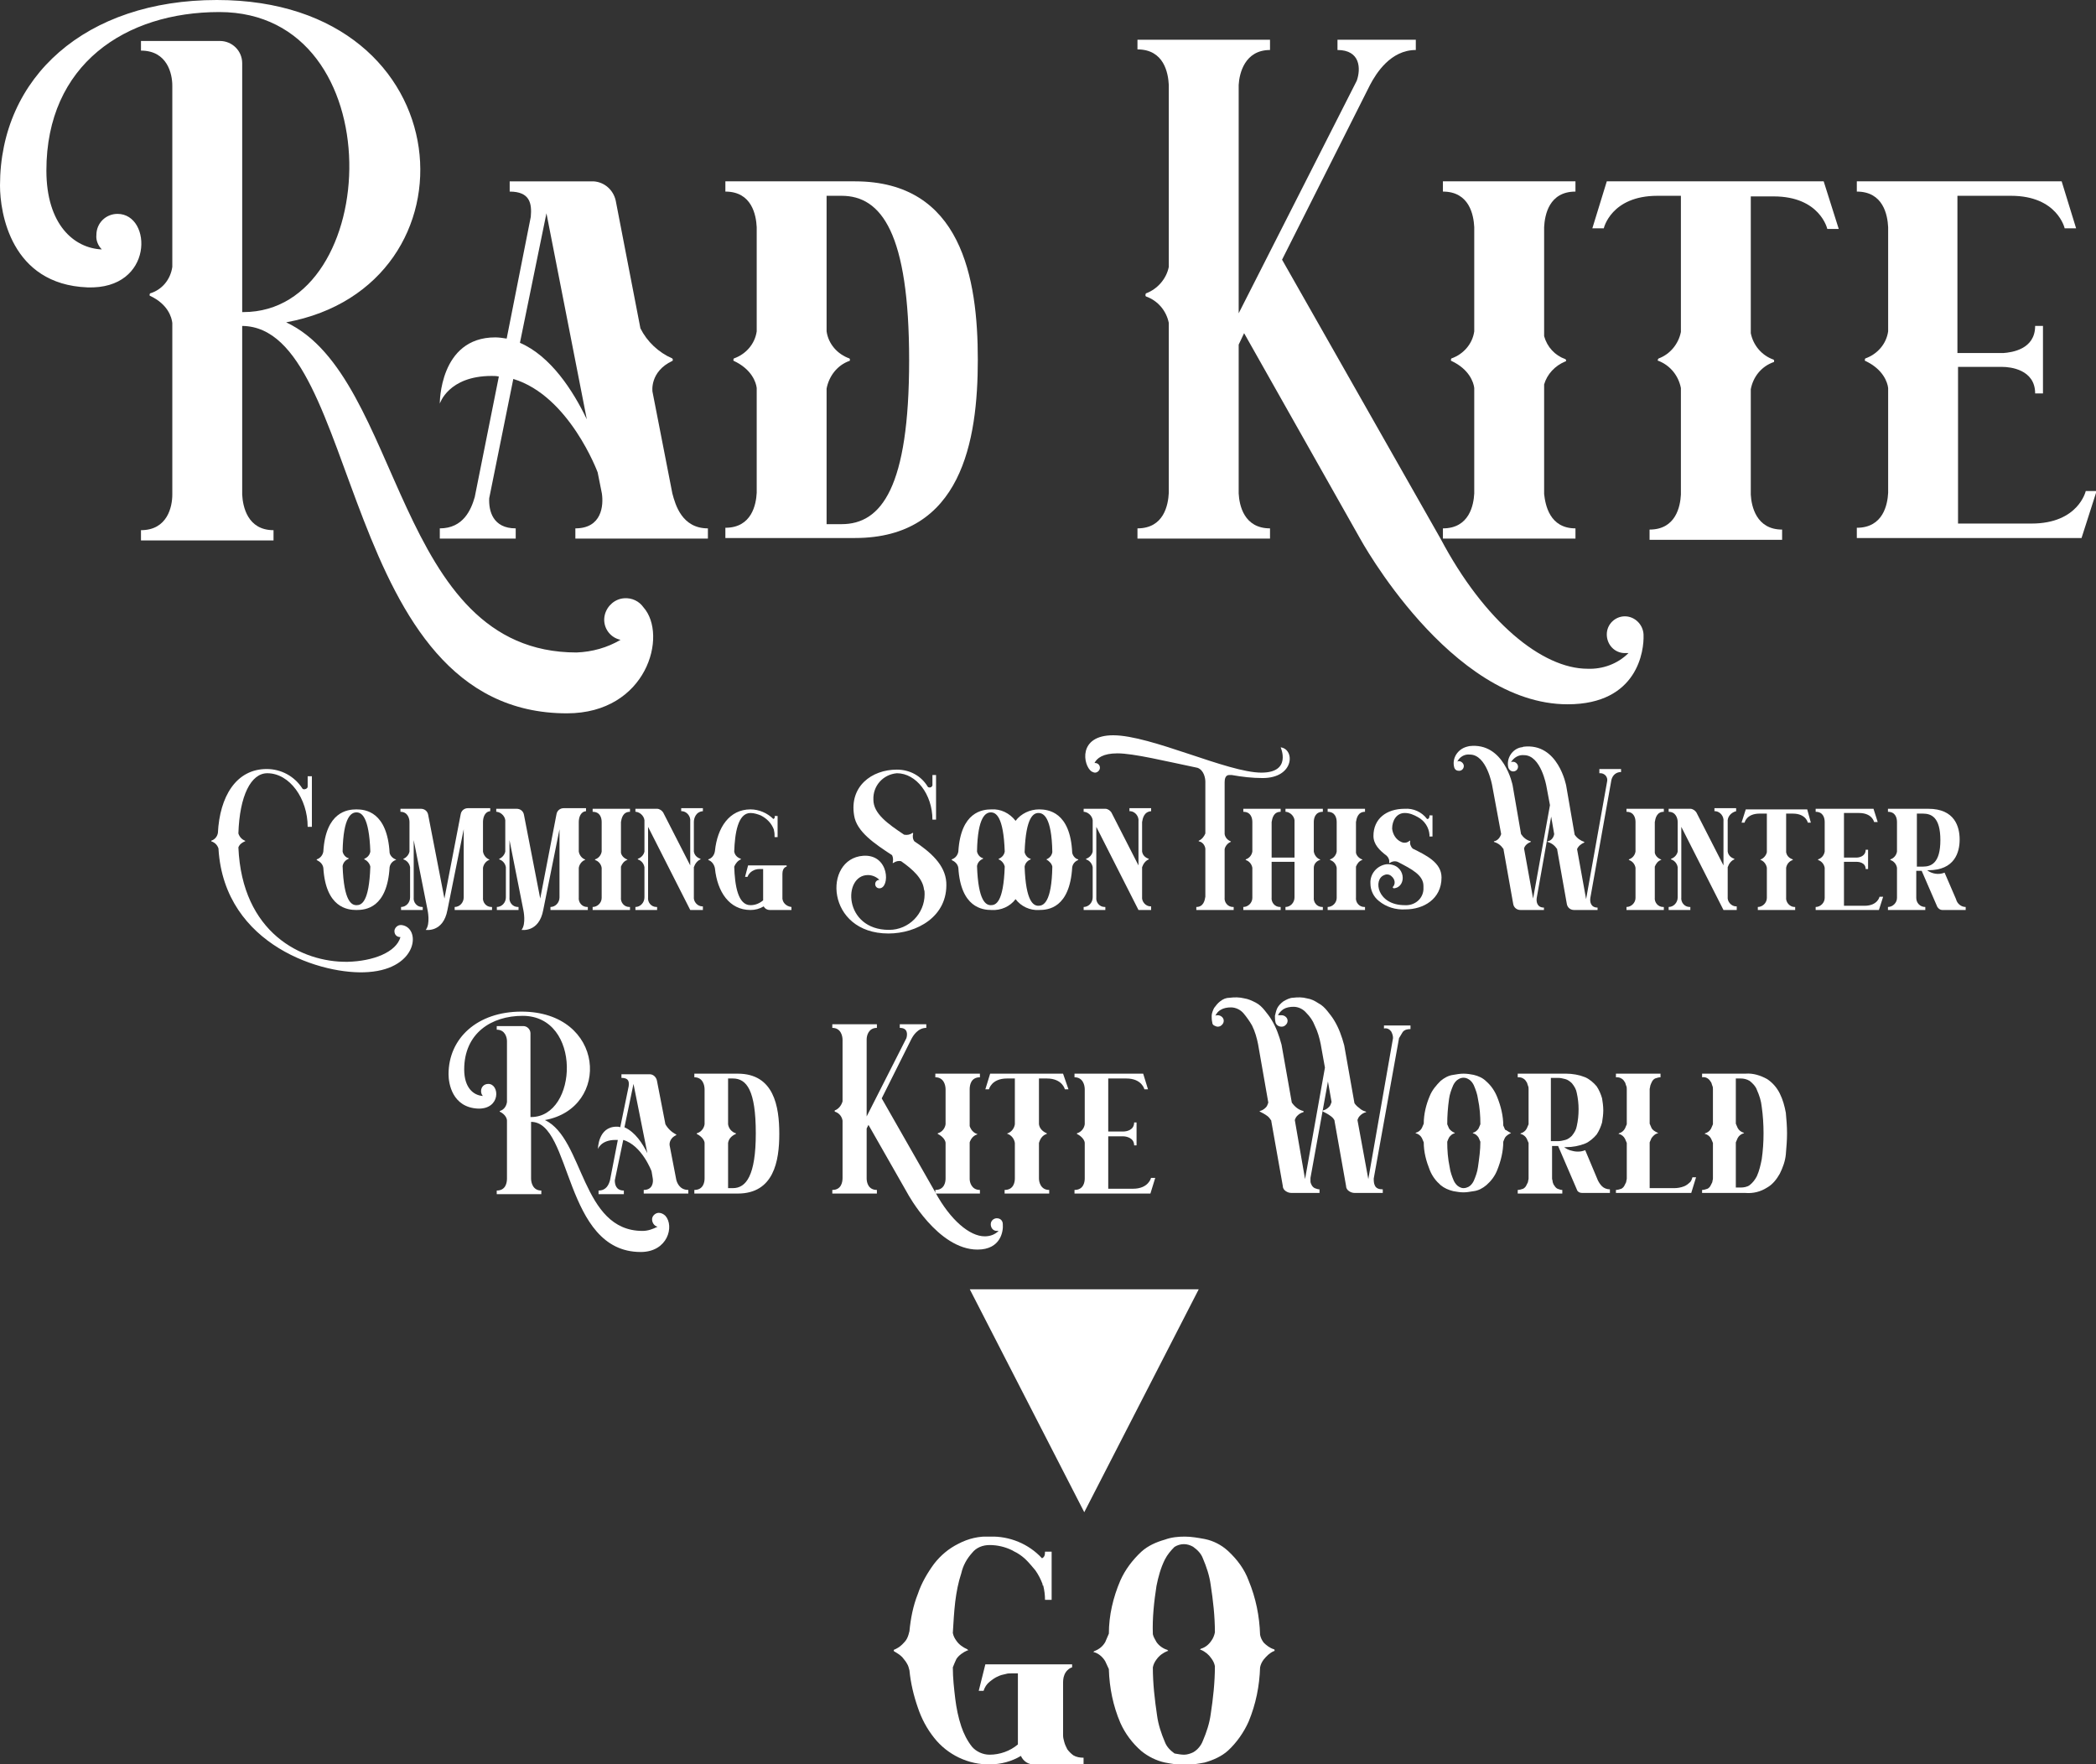 <?xml version="1.0" encoding="utf-8"?>
<!-- Generator: Adobe Illustrator 26.5.0, SVG Export Plug-In . SVG Version: 6.00 Build 0)  -->
<svg version="1.1" id="レイヤー_1" xmlns="http://www.w3.org/2000/svg" xmlns:xlink="http://www.w3.org/1999/xlink" x="0px"
	 y="0px" viewBox="0 0 347.9 292.8" style="enable-background:new 0 0 347.9 292.8;" xml:space="preserve">
<rect x="0" y="0" width="347.9" height="292.8" fill="#333333" stroke="none"/>
<style type="text/css">
	.st0{fill:#FFFFFF;}
	.st1{clip-path:url(#SVGID_00000048480146395043613630000018208093853394632613_);}
</style>
<g id="fv_txt_sp_00000000924014922492484560000006647982696172939431_" transform="translate(-41.032 -328)">
	<g id="Group_328_00000036942732136382229330000007225124446550531987_" transform="translate(41.032 328)">
		<path id="Path_2300_00000182520178054715552740000011557759606457531305_" class="st0" d="M94.1,118.4c-38,0-34-64.1-53.9-64.3v28
			c0.1,2,0.9,5.9,5.2,5.9v1.7h-22v-1.7c4.4,0,5.2-3.9,5.2-5.9V53.6c-0.1-0.9-0.7-3.1-3.7-4.5c-0.1,0-0.1-0.2,0-0.4
			c2-0.6,3.4-2.3,3.7-4.4V14.2c0-1.9-0.8-5.8-5.2-5.8V6.8h13.1c2,0,3.7,1.6,3.7,3.7v41.3h0.2c23.1,0,25.1-49.8-4-49.8
			C20.8,2,7.7,10.7,7.7,28.3c0,9,4.6,12.9,9.2,13.1c-0.6-0.6-1-1.5-0.9-2.4c0-2,1.6-3.5,3.5-3.5c5.8,0,6.1,12.6-5,12.2
			C1.8,47.2,0,35.3,0,30.8C0,12.8,14.2,0,36,0c41.3,0,44.2,47.5,11.5,53.5c19.4,9.1,17.9,54.8,48.2,54.8c2.6-0.1,5.1-0.8,7.3-2.1
			c-1.9-0.4-3.1-2.3-2.6-4.2c0.4-1.5,1.7-2.6,3.2-2.7c1.3-0.1,2.5,0.5,3.2,1.5C110.9,105.4,107.4,118.4,94.1,118.4z"/>
		<path id="Path_2301_00000173121964183089233310000002880761376478829197_" class="st0" d="M117.5,87.7v1.7h-22v-1.7
			c4.4,0,4.7-3.8,4.4-5.8l-0.7-3.5c0,0-4.7-12.7-14-15.5l-4,19.8c-0.1,2.1,0.6,5,4.4,5v1.7H73v-1.7c3.9,0,5.2-3.1,5.8-5.2l4-20
			c-0.4-0.1-0.8-0.1-1.2-0.1C74.4,62.4,73,67,73,67s-0.1-11,9.2-11c0.6,0,1.3,0.1,1.9,0.2l4-20.2c0.2-2.2-0.1-4.2-3.5-4.2v-1.7h13.9
			c1.8,0.1,3.3,1.4,3.7,3.2l4.1,21.2c1.1,2.2,3,4,5.3,5c0.1,0.1,0.1,0.4,0,0.4c-3.8,1.8-3.3,5.1-3.3,5.1l3.3,16.9
			C112.1,83.8,113.2,87.7,117.5,87.7z M97.4,69.6l-6.7-34.2l-4.4,21.5C91.4,59.1,95.1,64.8,97.4,69.6z"/>
		<path id="Path_2302_00000088829481779901680280000014887100891431566504_" class="st0" d="M141.9,89.3h-21.5v-1.7
			c4.4,0,5.1-3.9,5.2-5.8V64.4c-0.1-0.9-0.8-3.1-3.8-4.5c-0.1,0-0.1-0.2,0-0.4c2-0.7,3.5-2.4,3.8-4.5V37.7c-0.1-2-0.8-5.9-5.2-5.9
			v-1.7h21.5c17.7,0,20.4,16.1,20.4,29.6S159.6,89.3,141.9,89.3z M139.7,32.5h-2.5v22.5c0.3,2.1,1.8,3.8,3.8,4.5
			c0.1,0.1,0.1,0.4,0,0.4c-2,0.7-3.4,2.5-3.8,4.6V87h2.5c6.6,0,11.2-6.1,11.2-27.2C150.9,38.7,146.3,32.5,139.7,32.5z"/>
		<path id="Path_2303_00000062899850869262062640000018072256246409082005_" class="st0" d="M260.2,116.9
			c-19.5,0-34.5-27.6-34.5-27.6l-19.2-34l-0.9,1.9v24.7c0.1,2,0.9,5.8,5.2,5.8v1.7h-22v-1.7c4.4,0,5.1-3.9,5.2-5.9V53.6
			c-0.4-2-1.8-3.7-3.8-4.4c-0.1-0.1-0.1-0.3,0-0.5c1.9-0.7,3.4-2.4,3.8-4.4V14.1c-0.1-2-0.8-5.9-5.2-5.9V6.6h22v1.7
			c-4.2,0-5.1,3.9-5.2,5.8v37.9l19.6-38.6c0.7-2,0.6-5.1-3.2-5.1V6.6h13v1.7c-4.2,0-6.6,3.9-7.6,5.8l-14.6,29l26.3,46.3
			c7.3,13.8,16.9,21.6,24.4,21.6c2.5,0.1,5-0.8,6.8-2.6h-0.6c-1.7,0-3-1.4-3-3.1c0-1.7,1.4-3,3-3c1.6,0,3,1.3,3.1,3v0.1
			C272.9,107.9,271.9,116.9,260.2,116.9z"/>
		<path id="Path_2304_00000003064332731153083200000015924751530236030352_" class="st0" d="M261.5,87.7v1.7h-22v-1.7
			c4.4,0,5.1-3.9,5.2-5.8V64.4c-0.1-0.9-0.8-3.1-3.8-4.5c-0.1,0-0.1-0.2,0-0.4c2-0.7,3.5-2.4,3.8-4.5V37.7c-0.1-2-0.8-5.9-5.2-5.9
			v-1.7h22v1.7c-4.4,0-5.1,3.9-5.2,5.9v18.1c0.5,1.8,1.8,3.2,3.5,3.8c0.2,0.1,0.2,0.4,0,0.4c-1.7,0.7-3,2.1-3.5,3.8v18.2
			C256.5,83.8,257.2,87.7,261.5,87.7z"/>
		<path id="Path_2305_00000034085288252372574800000008265839410345345455_" class="st0" d="M305.2,38h-1.9c0,0-1.2-5.4-8.9-5.4
			h-3.8v22.7c0.4,2,1.8,3.7,3.8,4.4c0.1,0.1,0.1,0.4,0,0.4c-2,0.7-3.4,2.4-3.8,4.5v17.5c0.1,1.9,0.9,5.8,5.2,5.8v1.7h-22v-1.7
			c4.4,0,5.1-3.9,5.2-5.8V64.4c-0.4-2-1.7-3.7-3.7-4.5c-0.2,0-0.2-0.2,0-0.4c1.9-0.7,3.3-2.4,3.7-4.4V32.5h-3.9
			c-7.7,0-8.9,5.4-8.9,5.4h-1.9l2.4-7.8h36L305.2,38z"/>
		<path id="Path_2306_00000091706954571944767620000008269092696036212865_" class="st0" d="M348,81.5l-2.5,7.8h-37.3v-1.7
			c4.4,0,5.1-3.9,5.2-5.8V64.4c-0.1-0.9-0.8-3.1-3.8-4.5c-0.1,0-0.1-0.2,0-0.4c2-0.7,3.5-2.4,3.8-4.5V37.7c-0.1-2-0.8-5.9-5.2-5.9
			v-1.7h34l2.4,7.8h-1.9c0,0-1.2-5.4-8.9-5.4h-8.9v26.1h7.6c1.4-0.1,5.3-0.6,5.3-4.5h1.3v11.2h-1.3c0-4-4.2-4.4-5.4-4.4h-7.4v26
			h12.2c7.8,0,9-5.4,9-5.4L348,81.5z"/>
	</g>
	<g id="Group_761_00000132070877758707100910000014635515198866061222_" transform="translate(76.1 450.043)">
		<path id="Path_2307_00000114775206886689229720000001640696373747920548_" class="st0" d="M26.1,39.3C18.7,39.9,2.2,35,1.2,18.9
			v-0.1c-0.2-0.6-0.6-1-1.2-1.2c0,0,0-0.1,0-0.1c0.6-0.2,1-0.7,1.1-1.3c0.3-6,3-10.6,8.1-10.6c2.4,0,4.6,1.2,5.9,3.2
			C15.2,9,15.5,9,15.7,8.9C15.9,8.8,16,8.7,16,8.5V6.8h0.7v8.4H16c0-4.7-3-8.9-6.7-8.9c-2.7,0-4.6,3.7-4.8,10c0.2,0.6,0.6,1,1.1,1.2
			c0,0,0.1,0.1,0,0.1c-0.5,0.2-0.9,0.5-1.1,1c0.6,14.2,10.5,19.1,18.1,19c4.3-0.1,8.1-1.6,8.8-4.1h0c-0.6,0-1-0.4-1-1
			c0-0.5,0.5-1,1-1h0.2C34.8,31.9,34.4,38.7,26.1,39.3z"/>
		<path id="Path_2308_00000098208753346899081230000015492377128066433419_" class="st0" d="M30.6,20.7c-0.5,0.2-0.9,0.6-1,1.2
			c-0.4,6.8-4,7.1-5.5,7.1s-5.1-0.4-5.5-7v0c-0.1-0.6-0.5-1-1.1-1.3c0,0,0-0.1,0-0.1c0.6-0.2,1-0.7,1.1-1.3c0.4-6.6,4-7,5.5-7
			s5.1,0.4,5.5,7.2c0.1,0.5,0.5,0.9,1,1.1C30.7,20.6,30.7,20.7,30.6,20.7z M26.4,21.8c-0.1-0.5-0.5-1-1-1.2c0,0,0-0.1,0-0.1
			c0.5-0.2,0.9-0.6,1-1.2c-0.2-5.9-1.5-6.5-2.3-6.5s-2.2,0.6-2.3,6.5c0.1,0.5,0.5,1,1,1.1c0,0,0,0.1,0,0.1c-0.5,0.2-0.9,0.6-1,1.2
			c0.2,5.9,1.5,6.5,2.3,6.5S26.2,27.8,26.4,21.8L26.4,21.8z"/>
		<path id="Path_2309_00000130606027241938253530000003682907919857904300_" class="st0" d="M45.1,14.4v4.9c0.1,0.6,0.5,1.1,1,1.3
			c0.1,0,0.1,0.1,0,0.1c-0.5,0.2-0.9,0.7-1,1.3v4.9c-0.1,0.8,0.5,1.6,1.4,1.6c0,0,0.1,0,0.1,0V29h-6.2v-0.5c0.8,0,1.5-0.7,1.5-1.6
			c0,0,0,0,0-0.1V15.6L39.2,29c-0.7,3.8-3.6,3.3-3.6,3.3c0.8-1,0.3-3.3,0.3-3.3l-2.3-11.6v9.5c-0.1,0.8,0.5,1.6,1.4,1.6
			c0,0,0.1,0,0.1,0V29h-3.6v-0.5c0.8,0,1.5-0.7,1.5-1.6c0,0,0,0,0-0.1v-4.9c-0.1-0.6-0.5-1.1-1.1-1.3c0,0,0-0.1,0-0.1
			c0.5-0.2,0.9-0.7,1-1.2v-4.9c0-0.6-0.3-1.7-1.5-1.7v-0.5h3.4c0.6,0,1.1,0.4,1.2,1l2.7,13.9l2.7-14c0.1-0.6,0.6-1,1.2-1h3.7v0.5
			C45.3,12.7,45.1,13.8,45.1,14.4z"/>
		<path id="Path_2310_00000027582038276494953320000017008688028687677570_" class="st0" d="M61,14.4v4.9c0.1,0.6,0.5,1.1,1,1.3
			c0.1,0,0.1,0.1,0,0.1c-0.5,0.2-0.9,0.7-1,1.3v4.9c-0.1,0.8,0.5,1.6,1.4,1.6c0,0,0.1,0,0.1,0V29h-6.2v-0.5c0.8,0,1.5-0.7,1.5-1.6
			c0,0,0,0,0-0.1V15.6L55.1,29c-0.7,3.8-3.6,3.3-3.6,3.3c0.8-1,0.3-3.3,0.3-3.3l-2.3-11.6v9.5c-0.1,0.8,0.5,1.6,1.4,1.6
			c0,0,0.1,0,0.1,0V29h-3.6v-0.5c0.8,0,1.5-0.7,1.5-1.6c0,0,0,0,0-0.1v-4.9c-0.1-0.6-0.5-1.1-1.1-1.3c0,0,0-0.1,0-0.1
			c0.5-0.2,0.9-0.7,1-1.2v-4.9c0.1-0.8-0.6-1.6-1.4-1.7c0,0,0,0-0.1,0v-0.5h3.4c0.6,0,1.1,0.4,1.2,1l2.7,13.9l2.7-14
			c0.1-0.6,0.6-1,1.2-1h3.7v0.5C61.2,12.7,61,13.8,61,14.4z"/>
		<path id="Path_2311_00000145041029928048670250000013903248401472460207_" class="st0" d="M69.5,28.5V29h-6.2v-0.5
			c0.8,0,1.5-0.7,1.5-1.5c0,0,0-0.1,0-0.1v-4.9c-0.1-0.6-0.5-1.1-1.1-1.3c0,0,0-0.1,0-0.1c0.6-0.2,1-0.7,1.1-1.3v-4.9
			c0-0.6-0.2-1.7-1.5-1.7v-0.5h6.2v0.5c-1.2,0-1.4,1.1-1.5,1.7v5.1c0.1,0.5,0.5,0.9,1,1.1c0.1,0,0.1,0.1,0,0.1
			c-0.5,0.2-0.8,0.6-1,1.1v5.1c-0.1,0.8,0.5,1.6,1.4,1.6C69.4,28.5,69.5,28.5,69.5,28.5z"/>
		<path id="Path_2312_00000176000754445420640910000004445083212077031596_" class="st0" d="M80.1,14.4v4.9c0.1,0.6,0.5,1,1.1,1.2
			c0,0,0,0.1,0,0.1c-0.5,0.2-0.9,0.7-1.1,1.3v4.9c-0.1,0.8,0.6,1.6,1.4,1.6c0,0,0,0,0.1,0V29h-2.1l-7-13.8v11.7
			c-0.1,0.8,0.5,1.6,1.4,1.6c0,0,0.1,0,0.1,0V29h-3.6v-0.5c0.8,0,1.5-0.7,1.5-1.6c0,0,0,0,0-0.1v-4.9c-0.1-0.6-0.5-1.1-1.1-1.3
			c0,0,0-0.1,0-0.1c0.6-0.2,1-0.7,1.1-1.2v-4.9c0.1-0.8-0.6-1.6-1.4-1.7c0,0,0,0-0.1,0v-0.5h3.6c0.4,0,0.8,0.3,1,0.6l4.5,8.8v-7.3
			c0.1-0.8-0.5-1.6-1.3-1.7c-0.1,0-0.1,0-0.2,0v-0.5h3.6v0.5C80.4,12.7,80.1,13.8,80.1,14.4z"/>
		<path id="Path_2313_00000167356244473280826250000006440768912779845286_" class="st0" d="M96.3,28.5V29h-3.6
			c-0.4,0-0.8-0.2-1-0.6C91,28.8,90.3,29,89.5,29c-3.5,0-5.5-3-5.9-6.9c-0.1-0.6-0.5-1.2-1.1-1.4c0,0,0-0.1,0-0.1
			c0.6-0.2,1-0.7,1.1-1.4c0.4-3.9,2.4-6.9,5.9-6.9c1.4,0,2.8,0.6,3.8,1.6c0.2-0.1,0.3-0.3,0.2-0.5H94v3.5h-0.5c0-0.4,0-0.7-0.1-1.1
			h0v-0.1c-0.4-1.1-1.2-1.9-2.2-2.4c-0.5-0.2-1.1-0.4-1.7-0.4c-2.1,0-2.6,3.4-2.7,6.4c0.1,0.6,0.5,1,1.1,1.2c0,0,0,0.1,0,0.1
			c-0.5,0.2-0.9,0.7-1.1,1.2c0.1,3.1,0.6,6.4,2.7,6.4c0.8,0,1.5-0.3,2.1-0.8v-5.2H91c-0.9,0-1.7,0.5-2,1.3h-0.4l0.5-1.9h6.4v0.2
			c0,0-0.7,0.1-0.7,1.2v3.8C94.7,27.7,95.4,28.4,96.3,28.5C96.2,28.5,96.3,28.5,96.3,28.5z"/>
		<path id="Path_2314_00000050637790603238241110000011670990495304058030_" class="st0" d="M112.4,32.9c-10.4,0-10.9-12.4-4.2-12.9
			c4.4-0.3,4.5,5.4,2.7,5.4c-0.4,0-0.7-0.3-0.7-0.7c0-0.4,0.3-0.7,0.7-0.7c-0.5-0.5-1.2-0.8-1.9-0.8c-4.2,0-4.1,9.1,3.5,9.1
			c3.3,0,5.9-2.7,5.9-5.9c0-0.3,0-0.6-0.1-0.8c-0.2-1.8-1.8-3.3-3.8-4.7c-0.4-0.1-0.9,0-1.3,0.3c0,0-0.1,0-0.1,0c0,0,0,0,0,0
			c0.1-0.4,0.1-0.9-0.1-1.3c-2.9-1.9-5.9-3.9-6.3-6.6c-0.8-4.8,2.9-7.6,7.1-7.6c2.1,0,4,1,5.1,2.8c0.1,0.2,0.4,0.2,0.6,0.1
			c0.1-0.1,0.2-0.2,0.2-0.3V6.6h0.6V14h-0.6c0-4.2-2.7-7.7-5.9-7.7c-2.3,0.2-4,2.1-3.9,4.4c0,2.3,2.4,4,5.1,5.8c0.5,0.1,1,0,1.4-0.3
			c0,0,0.1,0,0.1,0.1c-0.1,0.4-0.1,0.9,0.2,1.3c2.7,1.8,5.1,3.9,5.3,6.8C122.3,30.1,117.1,32.9,112.4,32.9z"/>
		<path id="Path_2315_00000018941736528597755050000001560403799614117267_" class="st0" d="M143.9,20.7c-0.5,0.2-0.9,0.6-1,1.2
			c-0.4,6.8-4,7.1-5.5,7.1c-1.5,0.1-3-0.6-3.9-1.8c-0.9,1.2-2.4,1.9-4,1.8c-1.5,0-5.1-0.4-5.5-7v0c-0.1-0.6-0.5-1-1.1-1.3
			c0,0,0-0.1,0-0.1c0.6-0.2,1-0.7,1.1-1.3c0.4-6.6,4-7,5.5-7c1.5-0.1,3,0.6,4,1.9c0.9-1.2,2.4-1.9,3.9-1.9c1.5,0,5.2,0.4,5.5,7.2
			c0.1,0.5,0.5,1,1,1.1C143.9,20.6,143.9,20.7,143.9,20.7z M131.7,21.8c-0.1-0.5-0.5-1-1-1.2c0,0,0-0.1,0-0.1c0.5-0.2,0.9-0.6,1-1.2
			c-0.2-5.9-1.5-6.5-2.3-6.5s-2.2,0.6-2.3,6.5c0.1,0.5,0.5,1,1,1.1c0,0,0,0.1,0,0.1c-0.5,0.2-0.9,0.6-1,1.2c0.2,5.9,1.5,6.5,2.3,6.5
			S131.5,27.8,131.7,21.8z M138.6,20.6c0.5-0.2,0.9-0.6,1-1.2c-0.1-5.9-1.5-6.5-2.3-6.5s-2.1,0.6-2.3,6.5c0.1,0.5,0.5,1,1,1.1
			c0,0,0,0.1,0,0.1c-0.5,0.2-0.9,0.6-1,1.2c0.2,5.9,1.5,6.5,2.3,6.5s2.2-0.5,2.3-6.5C139.5,21.3,139.1,20.9,138.6,20.6
			C138.6,20.7,138.6,20.6,138.6,20.6L138.6,20.6z"/>
		<path id="Path_2316_00000011004225817637742410000011462903154128290992_" class="st0" d="M154.5,14.4v4.9c0.1,0.6,0.5,1,1.1,1.2
			c0,0,0,0.1,0,0.1c-0.5,0.2-0.9,0.7-1.1,1.3v4.9c-0.1,0.8,0.6,1.6,1.4,1.6c0,0,0,0,0.1,0V29h-2.1l-7-13.8v11.7
			c-0.1,0.8,0.5,1.6,1.4,1.6c0,0,0.1,0,0.1,0V29h-3.6v-0.5c0.8,0,1.5-0.7,1.5-1.6c0,0,0,0,0-0.1v-4.9c-0.1-0.6-0.5-1.1-1.1-1.3
			c0,0,0-0.1,0-0.1c0.6-0.2,1-0.7,1.1-1.2v-4.9c0.1-0.8-0.6-1.6-1.4-1.7c0,0,0,0-0.1,0v-0.5h3.6c0.4,0,0.8,0.3,1,0.6l4.5,8.8v-7.3
			c0.1-0.8-0.5-1.6-1.3-1.7c-0.1,0-0.1,0-0.2,0v-0.5h3.6v0.5C154.8,12.7,154.6,13.8,154.5,14.4z"/>
		<path id="Path_2317_00000122701400792133587460000009082737530980857781_" class="st0" d="M174.5,7.1c-1.7,0-3.4-0.2-5.1-0.5
			c-0.1,0-0.2,0-0.3,0c-0.8-0.1-0.9,0.7-0.9,1.2v8.6c0.1,0.6,0.5,1,1,1.2c0,0,0.1,0.1,0,0.1c0,0,0,0,0,0c-0.5,0.2-0.9,0.7-1,1.2v8
			c-0.1,0.8,0.5,1.6,1.4,1.6c0,0,0.1,0,0.1,0V29h-6.2v-0.5c1.2,0,1.4-1.1,1.5-1.7v-8c-0.1-0.6-0.5-1.1-1.1-1.2c0,0,0-0.1,0-0.1
			c0.5-0.2,0.9-0.7,1.1-1.2V7.7c0-0.5-0.2-1.9-1.3-2.3c-5.3-1.1-10.6-2.4-13.3-2.4c-2.4,0-3.4,0.8-3.8,1.6h0.1
			c0.4,0,0.8,0.3,0.8,0.8c0,0,0,0,0,0c0,0.4-0.4,0.8-0.8,0.8c-0.2,0-0.4-0.1-0.6-0.2c-1.4-1-2.3-6,3.6-6c6.3,0,19,6.2,24.6,6.2
			c5.1,0,3.2-4.2,3.2-4.2C179.9,2.3,179.8,7.1,174.5,7.1z"/>
		<path id="Path_2318_00000172430672071126531070000014886884125748359330_" class="st0" d="M183,14.4v4.9c0.1,0.6,0.5,1.1,1,1.3
			c0.1,0,0.1,0.1,0,0.1c-0.6,0.2-1,0.7-1,1.3v4.9c-0.1,0.8,0.5,1.6,1.4,1.6c0,0,0.1,0,0.1,0V29h-6.2v-0.5c0.8,0,1.5-0.7,1.5-1.6
			c0,0,0,0,0-0.1V21h-3.8v5.9c-0.1,0.8,0.5,1.6,1.4,1.6c0,0,0.1,0,0.1,0V29h-6.2v-0.5c0.8,0,1.5-0.7,1.5-1.5c0,0,0-0.1,0-0.1V22
			c-0.1-0.6-0.5-1.1-1.1-1.3c0,0,0-0.1,0-0.1c0.6-0.2,1-0.7,1.1-1.3v-4.9c0-0.6-0.2-1.7-1.5-1.7v-0.5h6.2v0.5
			c-1.2,0-1.4,1.1-1.5,1.7v5.9h3.8v-5.9c0.1-0.8-0.6-1.6-1.4-1.7c0,0,0,0-0.1,0v-0.5h6.2v0.5C183.2,12.7,183,13.8,183,14.4z"/>
		<path id="Path_2319_00000021804765119822316050000013813578258925380542_" class="st0" d="M191.5,28.5V29h-6.2v-0.5
			c0.8,0,1.5-0.7,1.5-1.5c0,0,0-0.1,0-0.1v-4.9c-0.1-0.6-0.5-1.1-1.1-1.3c0,0,0-0.1,0-0.1c0.6-0.2,1-0.7,1.1-1.3v-4.9
			c0-0.6-0.2-1.7-1.5-1.7v-0.5h6.2v0.5c-1.2,0-1.4,1.1-1.5,1.7v5.1c0.1,0.5,0.5,0.9,1,1.1c0.1,0,0.1,0.1,0,0.1
			c-0.5,0.2-0.8,0.6-1,1.1v5.1c-0.1,0.8,0.5,1.6,1.4,1.6C191.4,28.5,191.5,28.5,191.5,28.5z"/>
		<path id="Path_2320_00000016054248920066815960000017053273775906913154_" class="st0" d="M204.2,23.6c0,3.6-3,5.3-6,5.3
			c-1.6,0.1-3.2-0.4-4.4-1.4c-0.9-0.7-1.4-1.8-1.4-2.9c-0.1-1.6,1.1-3,2.7-3.2c3.2-0.1,3.4,3.8,1.2,4c-0.1,0-0.2-0.1-0.2-0.2
			c0.5-0.5,0.4-1.3-0.2-1.8c-0.3-0.3-0.8-0.4-1.2-0.2c-1.9,0.7-1.2,5,3.4,5c1.6,0.1,3-1,3.1-2.6c0-0.2,0-0.4,0-0.6
			c0-1.8-2-2.8-4.1-3.9c-0.5-0.3-1.1-0.2-1.5,0.1c-0.1,0-0.1,0-0.1,0c0.1-0.5-0.1-0.9-0.4-1.2c-1.2-0.9-2.2-1.9-2.2-3.3
			c0-2.8,2.1-4.5,5.2-4.5c1.4-0.1,2.8,0.5,3.7,1.7c0.3,0,0.4-0.2,0.4-0.6h0.5v3.5h-0.5c0-0.1,0-0.1,0-0.2v-0.1
			c-0.1-1.2-0.8-2.3-1.9-2.9c-0.7-0.4-1.4-0.7-2.2-0.7c-1.4,0-2.1,1.3-2.1,2.6c0.1,0.9,0.6,1.8,1.5,2.2c0.4,0.2,1,0.2,1.4-0.2
			c0.1,0,0.1,0,0.1,0.1c-0.1,0.4,0.1,0.9,0.4,1.2C201.6,19.9,204.2,21.1,204.2,23.6z"/>
		<path id="Path_2321_00000157997510679130373330000011827844351130885276_" class="st0" d="M234,5.6v0.5c-0.8,0-1.4,0.5-1.6,1.3
			l-3.5,19.6c-0.1,0.7,0.1,1.6,1.2,1.6V29h-3.9c-0.6,0-1.1-0.4-1.2-1l-1.6-9l0-0.1c-0.4-0.6-0.9-1-1.6-1.2c0,0-0.1-0.1,0-0.1
			c0,0,0,0,0,0c0.6-0.1,1-0.6,1.1-1.2l-0.5-2.9l-2.4,13.5c-0.1,0.7,0.1,1.6,1.2,1.6V29h-3.9c-0.6,0-1.1-0.4-1.2-1l-1.6-9v-0.1
			c-0.4-0.6-0.9-1-1.6-1.2c0,0,0-0.1,0-0.1c0.6-0.1,1-0.6,1.2-1.2l-1.5-8.1c0,0-0.9-5.1-3.7-5.1c-0.9-0.1-1.7,0.4-2.1,1.2
			c0.1-0.1,0.2-0.1,0.3-0.1c0.4,0,0.8,0.4,0.8,0.8c0,0.4-0.3,0.8-0.8,0.8c0,0,0,0,0,0c-0.4,0-0.7-0.2-0.8-0.6
			c-0.4-1.5,0.6-3,2.1-3.4c0.1,0,0.3-0.1,0.4-0.1c5.8-0.7,7.2,6.5,7.2,6.5l1.4,8.1c0.4,0.6,0.9,1,1.6,1.2c0,0,0.1,0.1,0,0.1
			c0,0,0,0,0,0c-0.5,0.2-1,0.6-1.1,1.1l1.5,8.3l2.8-15.5l-0.6-3.2c0,0-0.9-5.1-3.7-5.1c-0.9-0.1-1.7,0.4-2.2,1.2
			c0.1-0.1,0.2-0.1,0.4-0.1c0.4,0,0.8,0.4,0.8,0.8c0,0.5-0.4,0.8-0.8,0.8c-0.4,0-0.7-0.3-0.8-0.6c-0.4-1.5,0.6-3.1,2.1-3.4
			c0.1,0,0.2,0,0.4-0.1c5.8-0.7,7.1,6.5,7.1,6.5l1.4,8.1c0.4,0.6,1,1,1.6,1.2c0,0,0,0.1,0,0.1c-0.5,0.2-1,0.6-1.2,1.1l1.5,8.3
			l3.5-19.6c0.1-0.6-0.3-1.2-1-1.3c-0.1,0-0.2,0-0.3,0V5.6L234,5.6z"/>
		<path id="Path_2322_00000042703609582048198870000003854277970627316614_" class="st0" d="M241.1,28.5V29h-6.2v-0.5
			c0.8,0,1.5-0.7,1.5-1.5c0,0,0-0.1,0-0.1v-4.9c-0.1-0.6-0.5-1.1-1.1-1.3c0,0,0-0.1,0-0.1c0.6-0.2,1-0.7,1.1-1.3v-4.9
			c0-0.6-0.2-1.7-1.5-1.7v-0.5h6.2v0.5c-1.2,0-1.4,1.1-1.5,1.7v5.1c0.1,0.5,0.5,0.9,1,1.1c0.1,0,0.1,0.1,0,0.1
			c-0.5,0.2-0.8,0.6-1,1.1v5.1c-0.1,0.8,0.5,1.6,1.4,1.6C241,28.5,241,28.5,241.1,28.5z"/>
		<path id="Path_2323_00000114794713034810724130000017462569717177604236_" class="st0" d="M251.7,14.4v4.9c0.1,0.6,0.5,1,1.1,1.2
			c0,0,0,0.1,0,0.1c-0.5,0.2-0.9,0.7-1.1,1.3v4.9c-0.1,0.8,0.6,1.6,1.4,1.6c0,0,0,0,0.1,0V29H251l-7-13.8v11.7
			c-0.1,0.8,0.5,1.6,1.4,1.6c0,0,0.1,0,0.1,0V29h-3.6v-0.5c0.8,0,1.5-0.7,1.5-1.6c0,0,0,0,0-0.1v-4.9c-0.1-0.6-0.5-1.1-1.1-1.3
			c0,0,0-0.1,0-0.1c0.6-0.2,1-0.7,1.1-1.2v-4.9c0-0.6-0.3-1.7-1.5-1.7v-0.5h3.6c0.4,0,0.8,0.3,1,0.6l4.5,8.8v-7.3
			c0.1-0.8-0.5-1.6-1.3-1.7c-0.1,0-0.1,0-0.2,0v-0.5h3.6v0.5C252.3,12.8,251.6,13.5,251.7,14.4C251.7,14.4,251.7,14.4,251.7,14.4z"
			/>
		<path id="Path_2324_00000179627786565035429120000000279773346619335060_" class="st0" d="M265.5,14.5h-0.5c0,0-0.3-1.5-2.5-1.5
			h-1.1v6.4c0.1,0.6,0.5,1,1.1,1.2c0,0,0,0.1,0,0.1c-0.6,0.2-1,0.7-1.1,1.3v4.9c-0.1,0.8,0.6,1.6,1.4,1.6c0,0,0,0,0.1,0V29h-6.2
			v-0.5c0.8,0,1.5-0.7,1.5-1.5c0,0,0-0.1,0-0.1v-4.9c-0.1-0.6-0.5-1.1-1-1.3c-0.1,0-0.1-0.1,0-0.1c0.5-0.2,0.9-0.7,1-1.2v-6.4H257
			c-2.2,0-2.5,1.5-2.5,1.5H254l0.7-2.2h10.2L265.5,14.5z"/>
		<path id="Path_2325_00000009570929073841179810000010393544024041959349_" class="st0" d="M277.5,26.8l-0.7,2.2h-10.5v-0.5
			c0.8,0,1.5-0.7,1.5-1.5c0,0,0-0.1,0-0.1v-4.9c-0.1-0.6-0.5-1.1-1.1-1.3c0,0,0-0.1,0-0.1c0.6-0.2,1-0.7,1.1-1.3v-4.9
			c0-0.6-0.2-1.7-1.5-1.7v-0.5h9.6l0.7,2.2H276c0,0-0.3-1.5-2.5-1.5H271v7.4h2.1c0.4,0,1.5-0.2,1.5-1.3h0.4v3.2h-0.4
			c0-1.1-1.2-1.2-1.5-1.2H271v7.3h3.4c2.2,0,2.5-1.5,2.5-1.5L277.5,26.8z"/>
		<path id="Path_2326_00000083072612026638252480000004621317315374853028_" class="st0" d="M291.2,28.5V29h-3.9
			c-0.3,0-0.6-0.2-0.8-0.5l-2.6-6h-0.9V27c0,0.8,0.6,1.5,1.5,1.5c0,0,0,0,0,0V29h-6.2v-0.5c0.8,0,1.5-0.7,1.5-1.5c0,0,0-0.1,0-0.1
			v-4.9c-0.1-0.6-0.5-1.1-1.1-1.3c0,0,0-0.1,0-0.1c0.6-0.2,1-0.7,1.1-1.3v-4.9c0-0.6-0.2-1.7-1.5-1.7v-0.5h6.7c4.4,0,5.2,3,5.2,5.1
			c0,2.1-0.8,5.1-5.2,5.1h-0.2c0.8,0.6,1.9,0.8,2.9,0.4l1.9,4.4C289.8,28,290.5,28.5,291.2,28.5z M283.1,21.8h1
			c1.4,0,2.9-0.6,2.9-4.4c0-3.8-1.5-4.4-2.9-4.4h-1V21.8z"/>
	</g>
	<g id="Group_762_00000000918523161364713080000010366829685484131262_" transform="translate(114.449 493.509)">
		<g>
			<g id="Group_591_00000144300547884509716170000011980047710088516997_" transform="translate(0 0)">
				<path id="Path_4063_00000101786331732867875200000007421208395822333097_" class="st0" d="M160.7,4.7v0.6c-0.5,0-1,0.1-1.3,0.5
					c-0.2,0.3-0.4,0.7-0.6,1l-4.2,23.3c0,0.4,0,0.8,0.2,1.2c0.2,0.4,0.6,0.6,1.3,0.6v0.6h-4.6c-0.4,0-0.7-0.1-1-0.3
					c-0.3-0.2-0.5-0.5-0.5-0.9l-1.9-10.7l0-0.1c-0.1-0.3-0.4-0.6-0.7-0.8c-0.4-0.3-0.8-0.5-1.2-0.7c-0.1-0.1-0.1-0.1,0-0.2
					c0.4-0.1,0.7-0.3,1-0.6c0.2-0.2,0.3-0.5,0.4-0.8L147,14l-2.9,16c0,0.2,0,0.4,0,0.6c0,0.2,0.1,0.4,0.2,0.6
					c0.1,0.2,0.3,0.4,0.5,0.5c0.3,0.1,0.5,0.2,0.8,0.2v0.6H141c-0.4,0-0.7-0.1-1-0.3c-0.3-0.2-0.5-0.5-0.5-0.9l-1.9-10.7v-0.1
					c-0.2-0.3-0.4-0.6-0.7-0.8c-0.4-0.3-0.8-0.5-1.2-0.7c0,0-0.1-0.1,0-0.1c0,0,0,0,0,0c0.4-0.1,0.7-0.3,1-0.6
					c0.2-0.2,0.3-0.5,0.4-0.8l-1.7-9.7c-0.2-1-0.5-2.1-1-3.1C134,4,133.5,3.3,133,2.7c-0.5-0.6-1.3-1-2.1-1c-0.6,0-1.2,0.1-1.7,0.4
					c-0.4,0.2-0.7,0.6-0.9,1c0.1-0.1,0.3-0.1,0.4-0.1c0.5,0,1,0.4,1,0.9c0,0,0,0,0,0c0,0.3-0.1,0.5-0.3,0.7
					c-0.2,0.2-0.4,0.3-0.7,0.3c-0.2,0-0.4-0.1-0.6-0.2c-0.2-0.1-0.3-0.3-0.3-0.5c-0.1-0.4-0.1-0.8-0.1-1.1c0-0.4,0.2-0.9,0.4-1.3
					c0.3-0.4,0.6-0.8,1-1.1c0.5-0.4,1-0.6,1.6-0.6c0.8-0.1,1.6-0.1,2.4,0.1c0.7,0.1,1.3,0.4,1.9,0.7c0.6,0.3,1.1,0.8,1.5,1.3
					c0.4,0.5,0.8,1,1.1,1.5c0.8,1.3,1.3,2.7,1.7,4.2l1.7,9.6c0.5,0.7,1.1,1.2,1.9,1.4c0.1,0.1,0.1,0.1,0,0.2c-0.4,0.1-0.7,0.3-1,0.6
					c-0.2,0.2-0.3,0.4-0.4,0.7l1.7,9.8l3.3-18.5l-0.7-3.9c-0.2-1-0.5-2.1-1-3.1c-0.3-0.8-0.8-1.5-1.4-2.1c-0.5-0.6-1.3-1-2.1-1
					c-0.6,0-1.2,0.1-1.7,0.4c-0.4,0.3-0.7,0.6-0.9,1C139,3,139.1,3,139.3,3c0.5,0,1,0.4,1,0.9c0,0,0,0,0,0c0,0.3-0.1,0.5-0.3,0.7
					c-0.2,0.2-0.4,0.3-0.7,0.3c-0.5,0-0.9-0.3-1-0.7c-0.1-0.4-0.1-0.8-0.1-1.1c0.1-0.4,0.2-0.9,0.4-1.3c0.2-0.4,0.6-0.8,1-1.1
					c0.5-0.3,1.1-0.6,1.6-0.6c0.8-0.1,1.6-0.1,2.3,0.1c0.7,0.1,1.3,0.4,1.9,0.8c0.6,0.3,1.1,0.8,1.5,1.3c0.4,0.5,0.8,1,1.1,1.5
					c0.8,1.3,1.3,2.7,1.7,4.2l1.7,9.6c0.2,0.3,0.5,0.6,0.8,0.8c0.3,0.3,0.7,0.5,1.1,0.6c0,0,0.1,0.1,0,0.1c0,0,0,0,0,0
					c-0.4,0.1-0.7,0.3-1,0.6c-0.2,0.2-0.3,0.4-0.4,0.7l1.8,9.8l4.1-23.4c0-0.4-0.1-0.7-0.3-1.1c-0.3-0.4-0.7-0.6-1.2-0.5V4.7H160.7z
					"/>
				<path id="Path_4064_00000155855975648920264480000002307165956210513047_" class="st0" d="M177.3,22.5
					C177.4,22.5,177.4,22.6,177.3,22.5c0.1,0.1,0.1,0.1,0,0.1c-0.4,0.2-0.7,0.4-0.9,0.7c-0.1,0.2-0.2,0.4-0.3,0.7
					c0,1.6-0.4,3.2-1,4.7c-0.4,1-1,1.8-1.8,2.5c-0.6,0.5-1.3,0.9-2.1,1c-0.6,0.1-1.2,0.2-1.7,0.2c-0.6,0-1.1-0.1-1.7-0.2
					c-0.8-0.2-1.5-0.5-2.1-1c-0.8-0.7-1.4-1.5-1.8-2.5c-0.6-1.5-1-3-1-4.6v0c-0.1-0.2-0.2-0.5-0.3-0.7c-0.2-0.4-0.6-0.7-1-0.8
					c-0.1,0-0.1,0,0-0.1c0.4-0.1,0.8-0.4,1-0.8c0.1-0.2,0.2-0.5,0.3-0.7c0-1.6,0.4-3.2,1-4.6c0.4-1,1.1-1.8,1.8-2.5
					c0.6-0.5,1.3-0.9,2.1-1c0.6-0.1,1.1-0.2,1.7-0.2c0.6,0,1.2,0.1,1.7,0.2c0.8,0.2,1.5,0.5,2.1,1.1c0.8,0.7,1.4,1.6,1.8,2.6
					c0.6,1.5,1,3.1,1,4.7c0.1,0.2,0.2,0.5,0.3,0.7C176.7,22.1,177,22.4,177.3,22.5 M169.5,31.7c0.3,0,0.6-0.1,0.8-0.2
					c0.4-0.2,0.7-0.6,0.9-1c0.3-0.7,0.6-1.5,0.7-2.3c0.2-1.4,0.4-2.8,0.4-4.2c-0.1-0.2-0.2-0.5-0.3-0.7c-0.2-0.3-0.5-0.6-0.9-0.7
					c-0.1,0-0.1,0,0-0.1c0.4-0.1,0.7-0.4,0.9-0.7c0.1-0.2,0.2-0.5,0.3-0.7c0-1.4-0.1-2.8-0.4-4.2c-0.1-0.8-0.4-1.6-0.7-2.3
					c-0.2-0.4-0.5-0.8-0.9-1c-0.5-0.3-1.1-0.3-1.6,0c-0.4,0.2-0.7,0.6-0.9,1c-0.3,0.7-0.6,1.5-0.7,2.3c-0.2,1.4-0.3,2.8-0.3,4.2
					c0.1,0.2,0.2,0.5,0.3,0.7c0.2,0.3,0.6,0.6,0.9,0.7c0.1,0.1,0.1,0.1,0,0.1c-0.4,0.1-0.7,0.4-0.9,0.7c-0.1,0.2-0.2,0.4-0.3,0.7
					c0,1.4,0.1,2.8,0.4,4.2c0.1,0.8,0.4,1.6,0.7,2.3c0.2,0.4,0.5,0.8,0.9,1C169,31.6,169.2,31.7,169.5,31.7"/>
				<path id="Path_4065_00000063626948501276069420000006813660838229949599_" class="st0" d="M191.8,30.4c0.2,0.4,0.4,0.7,0.7,1
					c0.3,0.3,0.8,0.5,1.3,0.5v0.6h-4.6c-0.4,0-0.8-0.2-0.9-0.6l-3.1-7.2h-1v5.4c0,0.2,0.1,0.3,0.1,0.6c0.1,0.2,0.1,0.4,0.3,0.6
					c0.1,0.2,0.3,0.4,0.5,0.5c0.3,0.1,0.5,0.2,0.8,0.2v0.6h-7.4V32c0.3,0,0.6-0.1,0.9-0.2c0.2-0.1,0.4-0.3,0.5-0.5
					c0.1-0.2,0.2-0.4,0.3-0.6c0-0.2,0.1-0.4,0.1-0.6v-5.9c-0.1-0.2-0.2-0.5-0.3-0.7c-0.2-0.4-0.6-0.7-1-0.8c-0.1,0-0.1,0,0-0.1
					c0.4-0.1,0.8-0.4,1-0.8c0.1-0.2,0.2-0.5,0.3-0.7v-5.8c0-0.2,0-0.4-0.1-0.6c-0.1-0.2-0.1-0.5-0.3-0.7c-0.1-0.2-0.3-0.4-0.5-0.5
					c-0.3-0.2-0.6-0.2-0.9-0.2v-0.6h8c1.1,0,2.2,0.2,3.2,0.6c0.7,0.3,1.4,0.9,1.9,1.5c0.4,0.6,0.7,1.3,0.9,2c0.1,0.6,0.2,1.3,0.2,2
					c0,0.7-0.1,1.3-0.2,2c-0.2,0.7-0.5,1.4-0.9,2c-0.5,0.6-1.2,1.2-1.9,1.5c-1,0.4-2.1,0.6-3.2,0.6h-0.3c0.4,0.3,0.8,0.5,1.3,0.6
					c0.7,0.2,1.5,0.2,2.2-0.1L191.8,30.4z M184,23.9h1.2c0.4,0,0.8-0.1,1.2-0.2c0.4-0.1,0.8-0.4,1.1-0.7c0.4-0.5,0.7-1,0.8-1.6
					c0.2-0.9,0.3-1.8,0.3-2.8c0-0.9-0.1-1.8-0.3-2.7c-0.1-0.6-0.4-1.1-0.8-1.6c-0.3-0.3-0.7-0.6-1.1-0.7c-0.4-0.1-0.8-0.2-1.2-0.2
					H184V23.9z"/>
				<path id="Path_4066_00000134221783988143075930000000316375818417666213_" class="st0" d="M208.1,29.9l-0.8,2.6h-12.5V32
					c0.3,0,0.6-0.1,0.9-0.2c0.2-0.1,0.4-0.3,0.5-0.5c0.1-0.2,0.2-0.4,0.3-0.6c0-0.2,0.1-0.4,0.1-0.6v-5.9c-0.1-0.2-0.2-0.5-0.3-0.7
					c-0.2-0.4-0.6-0.7-1-0.8c-0.1,0-0.1,0,0-0.1c0.4-0.1,0.8-0.4,1-0.8c0.1-0.2,0.2-0.5,0.3-0.7v-5.8c0-0.2,0-0.4-0.1-0.6
					c-0.1-0.2-0.1-0.5-0.3-0.7c-0.1-0.2-0.3-0.4-0.5-0.5c-0.3-0.2-0.6-0.2-0.9-0.2v-0.6h7.4v0.6c-0.3,0-0.6,0.1-0.9,0.2
					c-0.2,0.1-0.4,0.3-0.5,0.5c-0.1,0.2-0.2,0.4-0.3,0.7c0,0.2-0.1,0.4-0.1,0.6V21c0.1,0.2,0.2,0.5,0.3,0.7c0.2,0.4,0.6,0.6,1,0.8
					c0.1,0,0.1,0.1,0.1,0.1s0,0-0.1,0c-0.4,0.1-0.7,0.4-1,0.8c-0.1,0.2-0.2,0.5-0.3,0.7v7.6h4.1c0.5,0,1.1-0.1,1.6-0.3
					c0.3-0.1,0.7-0.4,0.9-0.6c0.3-0.2,0.4-0.6,0.5-0.9L208.1,29.9z"/>
				<path id="Path_4067_00000138549493571515757590000003054252631704799930_" class="st0" d="M223.2,22.6c0,1.2-0.1,2.3-0.2,3.5
					c-0.1,1.1-0.5,2.2-1,3.2c-0.5,0.9-1.2,1.8-2.1,2.3c-1.1,0.7-2.3,1-3.6,0.9h-7.2V32c0.3,0,0.6-0.1,0.9-0.2
					c0.2-0.1,0.4-0.3,0.5-0.5c0.1-0.2,0.2-0.4,0.3-0.6c0-0.2,0.1-0.4,0.1-0.6v-5.9c-0.1-0.2-0.2-0.5-0.3-0.7c-0.2-0.4-0.6-0.7-1-0.8
					c-0.1,0-0.1,0,0-0.1c0.4-0.1,0.8-0.4,1-0.8c0.1-0.2,0.2-0.5,0.3-0.7v-5.8c0-0.2,0-0.4-0.1-0.6c-0.1-0.2-0.1-0.5-0.3-0.7
					c-0.3-0.5-0.8-0.8-1.4-0.7v-0.6h7.2c1.3-0.1,2.5,0.3,3.6,0.9c0.9,0.6,1.6,1.4,2.1,2.4c0.5,1,0.8,2.1,1,3.2
					C223.1,20.3,223.2,21.4,223.2,22.6 M219.3,22.6c0-1.5-0.1-3-0.3-4.4c-0.1-1-0.4-1.9-0.8-2.8c-0.2-0.6-0.7-1.1-1.2-1.5
					c-0.5-0.3-1-0.4-1.5-0.4h-0.8V21c0.1,0.2,0.2,0.5,0.3,0.7c0.2,0.4,0.6,0.7,1,0.8c0.1,0.1,0.1,0.1,0,0.1c-0.4,0.1-0.8,0.4-1,0.8
					c-0.1,0.2-0.2,0.5-0.3,0.7v7.5h0.8c0.5,0,1.1-0.1,1.5-0.4c0.5-0.4,0.9-0.9,1.2-1.5c0.4-0.9,0.6-1.8,0.8-2.8
					C219.2,25.5,219.3,24.1,219.3,22.6"/>
				<g id="Group_328_00000057844292028845762030000003291495128608420278_" transform="translate(41.032 328)">
					<path id="Path_2300_00000059287802335719582000000006544809015023703476_" class="st0" d="M-8.1-285.7
						c-12.8,0-11.4-21.6-18.2-21.6v9.4c0,0.7,0.3,2,1.7,2v0.6h-7.4v-0.6c1.5,0,1.7-1.3,1.7-2v-9.6c0-0.3-0.2-1-1.2-1.5
						c0,0,0-0.1,0-0.1c0.7-0.2,1.1-0.8,1.2-1.5v-10.1c0-0.6-0.3-1.9-1.7-1.9v-0.6h4.4c0.7,0,1.2,0.6,1.2,1.2v13.9h0.1
						c7.8,0,8.5-16.8-1.4-16.8c-5.2,0-9.7,2.9-9.7,8.9c0,3,1.5,4.3,3.1,4.4c-0.2-0.2-0.3-0.5-0.3-0.8c0-0.7,0.5-1.2,1.2-1.2
						c1.9,0,2.1,4.2-1.7,4.1c-4.3-0.2-4.9-4.2-4.9-5.7c0-6,4.8-10.4,12.1-10.4c13.9,0,14.9,16,3.9,18c6.5,3.1,6,18.4,16.2,18.4
						c0.9,0,1.7-0.3,2.5-0.7c-0.6-0.1-1-0.8-0.9-1.4c0.1-0.5,0.6-0.9,1.1-0.9c0.4,0,0.8,0.2,1.1,0.5C-2.5-290-3.6-285.7-8.1-285.7z"
						/>
					<path id="Path_2301_00000173133376560520924750000005989439925353000871_" class="st0" d="M-0.2-296v0.6h-7.4v-0.6
						c1.5,0,1.6-1.3,1.5-1.9l-0.2-1.2c0,0-1.6-4.3-4.7-5.2l-1.4,6.7c0,0.7,0.2,1.7,1.5,1.7v0.6h-4.2v-0.6c1.3,0,1.7-1,1.9-1.7
						l1.3-6.7c-0.1,0-0.3,0-0.4,0c-2.4,0-2.9,1.5-2.9,1.5s0-3.7,3.1-3.7c0.2,0,0.4,0,0.6,0.1l1.4-6.8c0.1-0.8,0-1.4-1.2-1.4v-0.6
						h4.7c0.6,0,1.1,0.5,1.2,1.1l1.4,7.2c0.4,0.7,1,1.3,1.8,1.7c0,0,0,0.1,0,0.1c-1.3,0.6-1.1,1.7-1.1,1.7l1.1,5.7
						C-2.1-297.3-1.7-296-0.2-296z M-7-302.1l-2.3-11.5l-1.5,7.2C-9-305.6-7.8-303.7-7-302.1z"/>
					<path id="Path_2302_00000040540017647325694870000017534843651271951239_" class="st0" d="M8-295.4H0.8v-0.6
						c1.5,0,1.7-1.3,1.7-1.9v-5.9c0-0.3-0.3-1-1.3-1.5c0,0,0-0.1,0-0.1c0.7-0.2,1.2-0.8,1.3-1.5v-5.8c0-0.7-0.3-2-1.7-2v-0.6H8
						c6,0,6.9,5.4,6.9,10C14.9-300.8,14-295.4,8-295.4z M7.2-314.5H6.4v7.6c0.1,0.7,0.6,1.3,1.3,1.5c0,0,0,0.1,0,0.1
						c-0.7,0.3-1.2,0.8-1.3,1.5v7.5h0.8c2.2,0,3.8-2.1,3.8-9.1C11-312.5,9.5-314.5,7.2-314.5z"/>
					<path id="Path_2303_00000091718256858577618490000009547254346160696211_" class="st0" d="M47.8-286.1
						c-6.6,0-11.6-9.3-11.6-9.3l-6.5-11.4l-0.3,0.6v8.3c0,0.7,0.3,1.9,1.7,1.9v0.6h-7.4v-0.6c1.5,0,1.7-1.3,1.7-2v-9.5
						c-0.1-0.7-0.6-1.3-1.3-1.5c0,0,0-0.1,0-0.2c0.6-0.2,1.1-0.8,1.3-1.5v-10.2c0-0.7-0.3-2-1.7-2v-0.6h7.4v0.6
						c-1.4,0-1.7,1.3-1.7,1.9v12.8l6.6-13c0.2-0.7,0.2-1.7-1.1-1.7v-0.6h4.4v0.6c-1.4,0-2.2,1.3-2.5,1.9l-4.9,9.8l8.9,15.6
						c2.5,4.6,5.7,7.3,8.2,7.3c0.9,0,1.7-0.3,2.3-0.9H51c-0.6,0-1-0.5-1-1.1c0-0.6,0.5-1,1-1c0.6,0,1,0.4,1,1v0
						C52.1-289.2,51.7-286.1,47.8-286.1z"/>
					<path id="Path_2304_00000152968749209914509780000012159634561768879283_" class="st0" d="M48.2-296v0.6h-7.4v-0.6
						c1.5,0,1.7-1.3,1.7-1.9v-5.9c0-0.3-0.3-1-1.3-1.5c0,0,0-0.1,0-0.1c0.7-0.2,1.2-0.8,1.3-1.5v-5.8c0-0.7-0.3-2-1.7-2v-0.6h7.4
						v0.6c-1.5,0-1.7,1.3-1.7,2v6.1c0.2,0.6,0.6,1.1,1.2,1.3c0.1,0,0.1,0.1,0,0.1c-0.6,0.2-1,0.7-1.2,1.3v6.1
						C46.5-297.3,46.8-296,48.2-296z"/>
					<path id="Path_2305_00000124119568381100587520000010687600091548788110_" class="st0" d="M62.9-312.7h-0.6c0,0-0.4-1.8-3-1.8
						h-1.3v7.6c0.1,0.7,0.6,1.2,1.3,1.5c0,0,0,0.1,0,0.1c-0.7,0.2-1.1,0.8-1.3,1.5v5.9c0,0.6,0.3,1.9,1.7,1.9v0.6h-7.4v-0.6
						c1.5,0,1.7-1.3,1.7-1.9v-5.9c-0.1-0.7-0.6-1.3-1.2-1.5c-0.1,0-0.1-0.1,0-0.1c0.6-0.2,1.1-0.8,1.2-1.5v-7.6h-1.3
						c-2.6,0-3,1.8-3,1.8h-0.6l0.8-2.6h12.1L62.9-312.7z"/>
					<path id="Path_2306_00000024689586142221742960000003473981451357159816_" class="st0" d="M77.3-298l-0.8,2.6H63.9v-0.6
						c1.5,0,1.7-1.3,1.7-1.9v-5.9c0-0.3-0.3-1-1.3-1.5c0,0,0-0.1,0-0.1c0.7-0.2,1.2-0.8,1.3-1.5v-5.8c0-0.7-0.3-2-1.7-2v-0.6h11.4
						l0.8,2.6h-0.6c0,0-0.4-1.8-3-1.8h-3v8.8h2.5c0.5,0,1.8-0.2,1.8-1.5h0.4v3.8h-0.4c0-1.3-1.4-1.5-1.8-1.5h-2.5v8.7h4.1
						c2.6,0,3-1.8,3-1.8L77.3-298z"/>
				</g>
			</g>
		</g>
	</g>
	<g id="Group_1007_00000037679265879083352780000004529393240847846588_">
		<path id="Polygon_3_00000028282768382991267980000016620655150266301349_" class="st0" d="M221,579l-19-37h38L221,579z"/>
		<g id="Group_763_00000067929205224871698600000005252917679305275051_" transform="translate(189.385 583.049)">
			<g>
				<defs>
					<rect id="SVGID_1_" x="0" y="0" width="63.2" height="37.8"/>
				</defs>
				<clipPath id="SVGID_00000022541270454194078360000003957099207831038892_">
					<use xlink:href="#SVGID_1_"  style="overflow:visible;"/>
				</clipPath>
				
					<g id="Group_593_00000043437041184442585060000009290838129896031111_" transform="translate(0 0)" style="clip-path:url(#SVGID_00000022541270454194078360000003957099207831038892_);">
					<path id="Path_4068_00000074439918663340401070000011820466578299242379_" class="st0" d="M28.3,34.1c0.1,0.4,0.3,0.8,0.5,1.2
						c0.3,0.4,0.6,0.7,1,1c0.5,0.3,1.1,0.4,1.7,0.4v1.1h-8.1c-1,0.1-1.9-0.5-2.3-1.4c-1.5,0.9-3.3,1.4-5.1,1.4
						c-3.6,0.1-7.1-1.6-9.3-4.4c-1.2-1.5-2.1-3.2-2.7-5c-0.7-2-1.2-4.1-1.4-6.2c-0.1-0.4-0.2-0.8-0.4-1.1c-0.2-0.4-0.5-0.7-0.8-1.1
						c-0.4-0.4-0.9-0.7-1.4-1c-0.2,0-0.2-0.1,0-0.2c0.5-0.2,1-0.5,1.4-0.9c0.3-0.3,0.6-0.6,0.8-1c0.2-0.4,0.3-0.8,0.4-1.2
						c0.2-2.1,0.6-4.2,1.4-6.2c0.6-1.8,1.6-3.5,2.7-5c1.1-1.4,2.4-2.5,4-3.3C12.4,0.3,14.2-0.1,16,0c3.2-0.1,6.4,1.2,8.6,3.6
						c0.4-0.2,0.5-0.5,0.5-1.1h1.1v8h-1.1c0-0.8-0.1-1.6-0.3-2.4h-0.1V7.9c-0.3-0.8-0.7-1.6-1.2-2.3c-0.5-0.6-1-1.2-1.5-1.7
						c-0.4-0.4-0.9-0.8-1.4-1.1c-0.3-0.2-0.6-0.3-0.9-0.5c-1.2-0.6-2.5-0.9-3.8-0.9c-1.1,0-2.2,0.4-2.9,1.3c-0.9,1-1.5,2.1-1.8,3.4
						c-0.5,1.5-0.8,3.1-1,4.7c-0.2,1.7-0.3,3.5-0.4,5.2c0.1,0.5,0.3,0.9,0.6,1.3c0.4,0.6,1.1,1.1,1.8,1.4c0.2,0.2,0.2,0.2,0,0.2
						c-0.7,0.3-1.4,0.8-1.8,1.4c-0.2,0.4-0.4,0.9-0.6,1.4c0,1.8,0.2,3.5,0.4,5.2c0.2,1.6,0.5,3.1,1,4.6c0.4,1.2,1,2.4,1.8,3.4
						c0.7,0.8,1.8,1.3,2.9,1.3c1.7,0,3.4-0.6,4.7-1.7V22.7h-1.1c-0.3,0-0.6,0-0.9,0.1c-0.5,0.1-0.9,0.2-1.3,0.4
						c-0.5,0.2-0.9,0.5-1.4,0.9c-0.5,0.4-0.8,0.9-1,1.5h-0.8l1.1-4.4h14.4v0.5c-0.3,0.1-0.5,0.2-0.8,0.5c-0.2,0.2-0.4,0.5-0.5,0.8
						c-0.2,0.5-0.2,1-0.2,1.5V33C28.1,33.4,28.2,33.7,28.3,34.1"/>
					<path id="Path_4069_00000134213508756611921940000013958977722877440672_" class="st0" d="M63.1,18.7c0.1,0.1,0.2,0.1,0.2,0.2
						S63.2,19,63.1,19c-0.7,0.3-1.2,0.8-1.7,1.4c-0.3,0.4-0.5,0.8-0.6,1.3c-0.1,3.1-0.7,6.1-1.9,9c-0.8,1.8-2,3.5-3.4,4.8
						c-1.1,1-2.5,1.6-3.9,2c-1.1,0.2-2.2,0.4-3.3,0.4c-1.1,0-2.2-0.2-3.3-0.4c-1.4-0.3-2.8-1-3.9-1.9c-1.5-1.3-2.7-2.9-3.5-4.7
						c-1.2-2.8-1.8-5.8-1.9-8.8v-0.1c-0.2-0.4-0.4-0.9-0.6-1.3c-0.4-0.7-1.1-1.3-1.8-1.5c-0.2,0-0.2-0.1,0-0.2
						c0.8-0.3,1.4-0.8,1.8-1.5c0.2-0.5,0.4-0.9,0.6-1.4c0-3,0.7-6,1.9-8.8c0.8-1.8,2-3.4,3.5-4.8c1.1-1,2.5-1.6,3.9-2
						C46.1,0.1,47.2,0,48.3,0c1.1,0,2.2,0.2,3.3,0.4c1.5,0.3,2.8,1,3.9,2c1.5,1.4,2.7,3,3.4,4.9c1.2,2.9,1.8,5.9,1.9,9
						c0.1,0.5,0.3,0.9,0.6,1.3C61.8,18,62.4,18.5,63.1,18.7 M48.2,36.2c0.5,0,1.1-0.2,1.5-0.4c0.7-0.4,1.3-1.1,1.6-1.9
						c0.6-1.4,1.1-2.9,1.3-4.4c0.4-2.6,0.7-5.3,0.7-8c-0.1-0.5-0.3-0.9-0.6-1.3c-0.4-0.6-1-1.1-1.7-1.4c-0.2,0-0.2-0.1,0-0.2
						c0.7-0.2,1.3-0.7,1.7-1.3c0.3-0.4,0.5-0.9,0.6-1.4c0-2.7-0.3-5.3-0.7-7.9c-0.2-1.5-0.7-3-1.3-4.4c-0.3-0.8-0.9-1.4-1.6-1.9
						c-1-0.6-2.1-0.6-3.1,0C46,2.3,45.4,3,45,3.8c-0.7,1.4-1.1,2.9-1.4,4.4c-0.4,2.6-0.7,5.3-0.6,8c0.1,0.5,0.4,0.9,0.6,1.3
						c0.4,0.6,1.1,1.1,1.8,1.3c0.2,0.2,0.2,0.2,0,0.2c-0.7,0.3-1.3,0.7-1.8,1.4c-0.3,0.4-0.5,0.8-0.6,1.3c0,2.7,0.3,5.3,0.7,8
						c0.2,1.5,0.7,3,1.3,4.4c0.3,0.8,0.9,1.4,1.6,1.9C47.2,36.1,47.7,36.2,48.2,36.2"/>
				</g>
			</g>
		</g>
	</g>
</g>
</svg>

